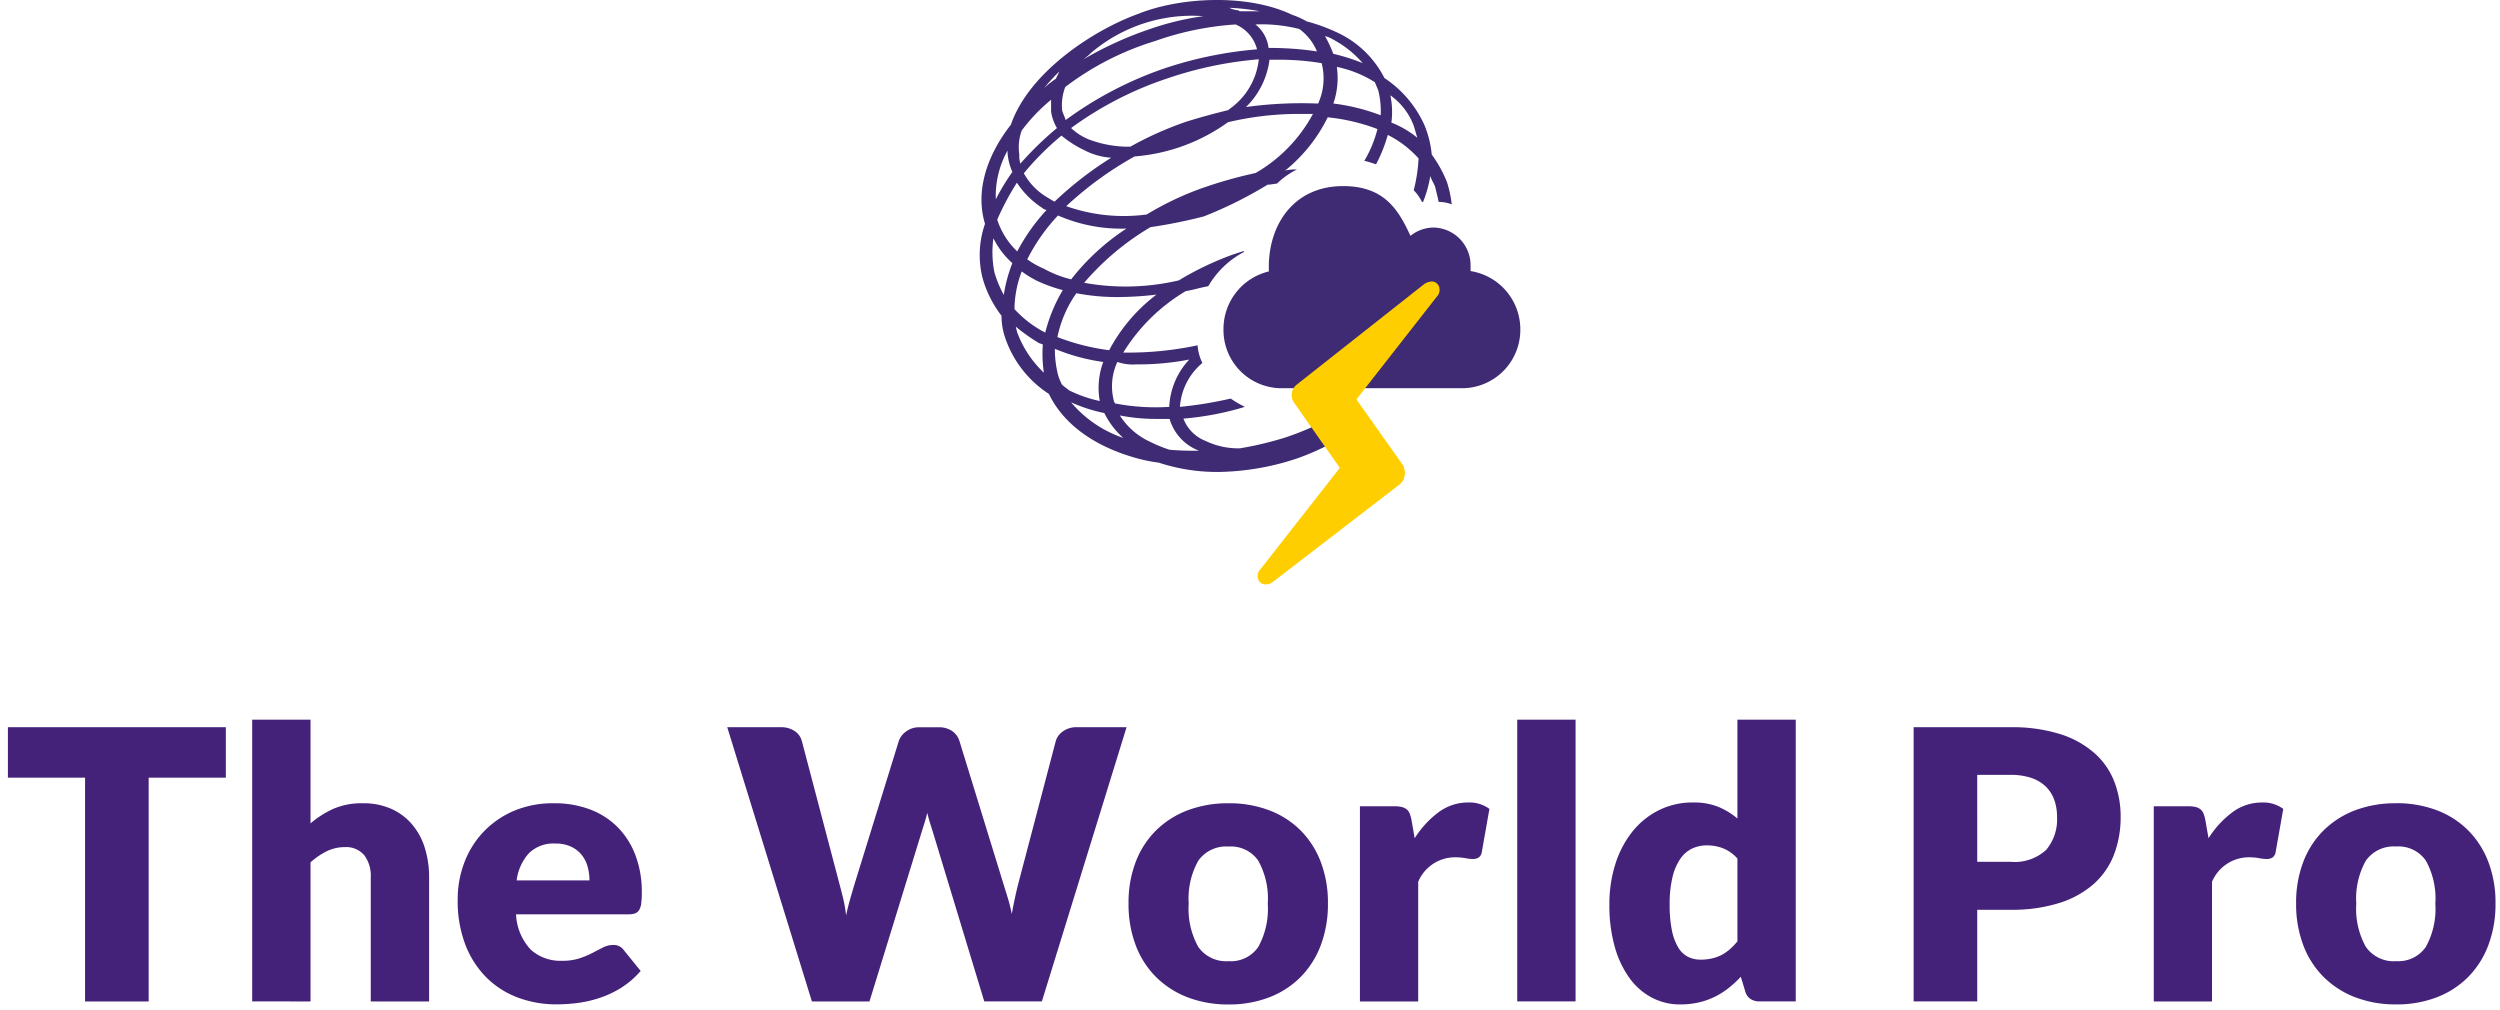 <svg xmlns="http://www.w3.org/2000/svg" width="198" height="80" viewBox="0 0 198 80">
  <g id="Group_12623" data-name="Group 12623" transform="translate(-441 -366)">
    <g id="Group_12620" data-name="Group 12620">
      <rect id="Rectangle_6247" data-name="Rectangle 6247" width="198" height="30" transform="translate(441 416)" fill="#fff" opacity="0"/>
      <path id="Path_43689" data-name="Path 43689" d="M17.7-32.338v3.995H11.589v17.723H6.551V-28.343H.44v-3.995Zm2.087,21.717V-32.934h4.621v8.213a7.513,7.513,0,0,1,1.811-1.155,5.649,5.649,0,0,1,2.333-.44,5.411,5.411,0,0,1,2.243.44,4.655,4.655,0,0,1,1.647,1.222,5.275,5.275,0,0,1,1.014,1.863,7.726,7.726,0,0,1,.343,2.348v9.823H29.178v-9.823a2.7,2.7,0,0,0-.522-1.766,1.874,1.874,0,0,0-1.535-.633,3.215,3.215,0,0,0-1.431.328,5.564,5.564,0,0,0-1.282.879v11.015ZM43.7-26.316a7.959,7.959,0,0,1,2.81.477A6.108,6.108,0,0,1,48.7-24.453a6.327,6.327,0,0,1,1.431,2.228,8.177,8.177,0,0,1,.514,2.989,6.524,6.524,0,0,1-.045.85,1.345,1.345,0,0,1-.164.522.624.624,0,0,1-.32.268,1.5,1.5,0,0,1-.514.075H40.684a4.357,4.357,0,0,0,1.178,2.81,3.5,3.5,0,0,0,2.459.872,4.4,4.4,0,0,0,1.386-.194,6.993,6.993,0,0,0,1.036-.432q.455-.238.835-.432a1.733,1.733,0,0,1,.8-.194.955.955,0,0,1,.835.4l1.341,1.655A6.868,6.868,0,0,1,49.009-11.7a8.017,8.017,0,0,1-1.7.8,9.211,9.211,0,0,1-1.744.4,13.087,13.087,0,0,1-1.662.112,8.678,8.678,0,0,1-3.048-.529,7,7,0,0,1-2.489-1.573,7.42,7.42,0,0,1-1.684-2.594,9.691,9.691,0,0,1-.619-3.607,8.163,8.163,0,0,1,.529-2.936,7.232,7.232,0,0,1,1.52-2.43,7.239,7.239,0,0,1,2.4-1.655A7.92,7.92,0,0,1,43.7-26.316Zm.089,3.19a2.784,2.784,0,0,0-2.072.753,3.922,3.922,0,0,0-.984,2.169H46.5a4.078,4.078,0,0,0-.142-1.073,2.6,2.6,0,0,0-.462-.932,2.351,2.351,0,0,0-.842-.663A2.88,2.88,0,0,0,43.785-23.126Zm13.623-9.212h4.233a1.909,1.909,0,0,1,1.1.3,1.365,1.365,0,0,1,.574.79l2.981,11.328q.149.552.3,1.178a10.613,10.613,0,0,1,.224,1.312q.149-.7.328-1.319t.343-1.17L71-31.25A1.561,1.561,0,0,1,71.576-32a1.706,1.706,0,0,1,1.066-.335h1.491a1.873,1.873,0,0,1,1.081.291,1.5,1.5,0,0,1,.589.8l3.488,11.328q.164.522.343,1.11t.313,1.26q.119-.656.246-1.252t.261-1.118L83.433-31.25A1.417,1.417,0,0,1,84-32.01a1.765,1.765,0,0,1,1.073-.328h3.965L82.33-10.621H77.769L73.685-24.08q-.1-.313-.216-.686t-.216-.79q-.1.417-.216.79t-.216.686l-4.144,13.46H64.116Zm39.708,6.022a8.927,8.927,0,0,1,3.2.552,7.029,7.029,0,0,1,2.482,1.58,7.117,7.117,0,0,1,1.61,2.5,9.007,9.007,0,0,1,.574,3.3,9.17,9.17,0,0,1-.574,3.331,7.167,7.167,0,0,1-1.61,2.519,7.062,7.062,0,0,1-2.482,1.595,8.82,8.82,0,0,1-3.2.559,8.924,8.924,0,0,1-3.227-.559,7.2,7.2,0,0,1-2.5-1.595,7.062,7.062,0,0,1-1.625-2.519,9.17,9.17,0,0,1-.574-3.331,9.007,9.007,0,0,1,.574-3.3,7.014,7.014,0,0,1,1.625-2.5,7.167,7.167,0,0,1,2.5-1.58A9.032,9.032,0,0,1,97.116-26.316Zm0,12.506a2.624,2.624,0,0,0,2.348-1.125,6.224,6.224,0,0,0,.753-3.421,6.184,6.184,0,0,0-.753-3.413,2.63,2.63,0,0,0-2.348-1.118,2.7,2.7,0,0,0-2.4,1.118,6.135,6.135,0,0,0-.76,3.413,6.175,6.175,0,0,0,.76,3.421A2.689,2.689,0,0,0,97.116-13.81Zm10.4,3.19V-26.078h2.743a2.339,2.339,0,0,1,.574.06,1.006,1.006,0,0,1,.388.186.8.8,0,0,1,.238.335,3.024,3.024,0,0,1,.142.507l.253,1.446a7.575,7.575,0,0,1,1.908-2.072,3.876,3.876,0,0,1,2.31-.76,2.662,2.662,0,0,1,1.7.507l-.6,3.4a.663.663,0,0,1-.238.44.809.809,0,0,1-.477.127,3.163,3.163,0,0,1-.6-.067,4.622,4.622,0,0,0-.865-.067,3.174,3.174,0,0,0-2.862,1.938v9.48ZM124.6-32.934v22.313h-4.621V-32.934Zm14.577,22.313a1.275,1.275,0,0,1-.723-.194,1.035,1.035,0,0,1-.41-.581l-.358-1.178a9.061,9.061,0,0,1-.969.894,6.093,6.093,0,0,1-1.1.693,5.794,5.794,0,0,1-1.267.447,6.523,6.523,0,0,1-1.468.157,4.761,4.761,0,0,1-2.236-.537,5.152,5.152,0,0,1-1.774-1.55,7.823,7.823,0,0,1-1.17-2.482,12.053,12.053,0,0,1-.425-3.346,10.437,10.437,0,0,1,.477-3.212,7.875,7.875,0,0,1,1.349-2.564,6.264,6.264,0,0,1,2.094-1.692,5.947,5.947,0,0,1,2.7-.611,5.179,5.179,0,0,1,2.02.35,5.829,5.829,0,0,1,1.5.917v-7.825h4.621v22.313ZM134.5-13.93a3.993,3.993,0,0,0,.917-.1,3.223,3.223,0,0,0,.753-.276,3.285,3.285,0,0,0,.648-.447,5.61,5.61,0,0,0,.6-.626v-6.558a3.055,3.055,0,0,0-1.14-.812,3.535,3.535,0,0,0-1.274-.231,2.723,2.723,0,0,0-1.178.253,2.4,2.4,0,0,0-.932.812,4.326,4.326,0,0,0-.619,1.453,9.029,9.029,0,0,0-.224,2.161,10.011,10.011,0,0,0,.179,2.057,4.237,4.237,0,0,0,.5,1.349,1.938,1.938,0,0,0,.768.738A2.2,2.2,0,0,0,134.5-13.93Zm21.911-3.95v7.259h-5.038V-32.338h7.661a12.634,12.634,0,0,1,3.942.544,7.566,7.566,0,0,1,2.713,1.5,5.84,5.84,0,0,1,1.573,2.251,7.631,7.631,0,0,1,.507,2.8,8.239,8.239,0,0,1-.522,2.981,5.982,5.982,0,0,1-1.595,2.325,7.516,7.516,0,0,1-2.72,1.513,12.469,12.469,0,0,1-3.9.544Zm0-3.8h2.623a3.7,3.7,0,0,0,2.832-.939,3.729,3.729,0,0,0,.865-2.623,3.924,3.924,0,0,0-.224-1.356,2.76,2.76,0,0,0-.678-1.051,3.049,3.049,0,0,0-1.148-.678,5.077,5.077,0,0,0-1.647-.238H156.41Zm13.981,11.06V-26.078h2.743a2.338,2.338,0,0,1,.574.06,1.007,1.007,0,0,1,.388.186.8.8,0,0,1,.238.335,3.024,3.024,0,0,1,.142.507l.253,1.446a7.575,7.575,0,0,1,1.908-2.072,3.877,3.877,0,0,1,2.31-.76,2.662,2.662,0,0,1,1.7.507l-.6,3.4a.663.663,0,0,1-.238.44.809.809,0,0,1-.477.127,3.163,3.163,0,0,1-.6-.067,4.622,4.622,0,0,0-.865-.067,3.174,3.174,0,0,0-2.862,1.938v9.48Zm19.2-15.7a8.927,8.927,0,0,1,3.2.552,7.028,7.028,0,0,1,2.482,1.58,7.117,7.117,0,0,1,1.61,2.5,9.007,9.007,0,0,1,.574,3.3,9.17,9.17,0,0,1-.574,3.331,7.167,7.167,0,0,1-1.61,2.519,7.062,7.062,0,0,1-2.482,1.595,8.82,8.82,0,0,1-3.2.559,8.924,8.924,0,0,1-3.227-.559,7.2,7.2,0,0,1-2.5-1.595,7.062,7.062,0,0,1-1.625-2.519,9.17,9.17,0,0,1-.574-3.331,9.007,9.007,0,0,1,.574-3.3,7.014,7.014,0,0,1,1.625-2.5,7.167,7.167,0,0,1,2.5-1.58A9.032,9.032,0,0,1,189.589-26.316Zm0,12.506a2.624,2.624,0,0,0,2.348-1.125,6.224,6.224,0,0,0,.753-3.421,6.184,6.184,0,0,0-.753-3.413,2.63,2.63,0,0,0-2.348-1.118,2.7,2.7,0,0,0-2.4,1.118,6.135,6.135,0,0,0-.76,3.413,6.175,6.175,0,0,0,.76,3.421A2.689,2.689,0,0,0,189.589-13.81Z" transform="translate(441.186 455.934)" fill="#45227a"/>
    </g>
    <g id="Group_9702" data-name="Group 9702" transform="translate(515 366)">
      <g id="Rectangle_3843" data-name="Rectangle 3843" fill="#fff" stroke="#707070" stroke-width="1" opacity="0">
        <rect width="50" height="50" rx="5" stroke="none"/>
        <rect x="0.5" y="0.5" width="49" height="49" rx="4.5" fill="none"/>
      </g>
      <g id="icon_Pro" transform="translate(3.597 0)">
        <g id="Group_5731" data-name="Group 5731">
          <g id="Group_5729" data-name="Group 5729">
            <g id="Group_5728" data-name="Group 5728">
              <path id="Path_1390" data-name="Path 1390" d="M29.946,35.2a22.8,22.8,0,0,1-4.022,1.778,26.662,26.662,0,0,1-3.557.848,5.909,5.909,0,0,1-2.709-.575,3.069,3.069,0,0,1-1.778-1.778,23.087,23.087,0,0,0,4.87-.93,7.96,7.96,0,0,1-1.122-.657,31.511,31.511,0,0,1-4.022.657,4.94,4.94,0,0,1,1.778-3.475,3.811,3.811,0,0,1-.383-1.4,26.269,26.269,0,0,1-5.883.575,14.511,14.511,0,0,1,4.952-4.87c.575-.082,1.122-.274,1.778-.383a7.079,7.079,0,0,1,2.818-2.709v-.082c-.274.082-.575.192-.848.274a24.131,24.131,0,0,0-4.3,2.052,18.416,18.416,0,0,1-7.5.192,20.847,20.847,0,0,1,5.253-4.405,41.026,41.026,0,0,0,4.214-.848,32.324,32.324,0,0,0,5.062-2.517c.274,0,.575-.082.739-.082a6.214,6.214,0,0,1,1.587-1.122,3.894,3.894,0,0,0-.93.082,12.5,12.5,0,0,0,3.365-4.214,15.435,15.435,0,0,1,3.94.93,9.434,9.434,0,0,1-1.04,2.517c.383.082.657.192.93.274a11.789,11.789,0,0,0,.93-2.326,8.233,8.233,0,0,1,2.435,1.861,12.229,12.229,0,0,1-.383,2.517,3.8,3.8,0,0,1,.657.93h.082a9.6,9.6,0,0,0,.575-2.052c.082.274.274.575.383.848.082.383.192.739.274,1.2a3.059,3.059,0,0,1,1.04.192,8.9,8.9,0,0,0-.383-1.778,9.884,9.884,0,0,0-1.2-2.161,8.055,8.055,0,0,0-.575-2.326A8.775,8.775,0,0,0,33.8,8.5a7.911,7.911,0,0,0-3.639-3.557,14.21,14.21,0,0,0-2.517-.93,6.507,6.507,0,0,0-1.149-.52c-3.557-1.7-8.892-1.4-12.176-.082-3.639,1.313-8.7,4.679-10.1,8.783-1.97,2.517-2.818,5.335-2.052,7.853a7.469,7.469,0,0,0-.192,4.3,8.766,8.766,0,0,0,1.5,2.982,5.24,5.24,0,0,0,.274,1.7,8.567,8.567,0,0,0,3.475,4.487c1.122,2.326,3.475,4.1,6.84,5.062a12.417,12.417,0,0,0,1.861.383,14.846,14.846,0,0,0,4.679.739,20.5,20.5,0,0,0,6.184-1.04,18.7,18.7,0,0,0,5.718-3.174H30C29.946,35.5,29.946,35.2,29.946,35.2ZM36.13,12.3c.082.274.192.657.274.93a7.645,7.645,0,0,0-2.052-1.2,6.41,6.41,0,0,0-.082-2.161A5.182,5.182,0,0,1,36.13,12.3Zm-22,18.879a21.151,21.151,0,0,0,4.214-.383,5.86,5.86,0,0,0-1.587,3.748,16.875,16.875,0,0,1-4.3-.274c0-.082-.082-.082-.082-.192a4.585,4.585,0,0,1,.274-3.092A3.725,3.725,0,0,0,14.132,31.18Zm-1.2-5.335a26.126,26.126,0,0,0,2.818-.192A13.332,13.332,0,0,0,12,30.058a17.654,17.654,0,0,1-4.1-1.04,9.33,9.33,0,0,1,1.5-3.475A16.978,16.978,0,0,0,12.928,25.844Zm-3.94-1.4A8.668,8.668,0,0,1,6.826,23.6a6.79,6.79,0,0,1-1.313-.739,14.61,14.61,0,0,1,2.435-3.475,12.508,12.508,0,0,0,5.335,1.04h.082A17.972,17.972,0,0,0,8.988,24.449Zm.93-10.288a5.375,5.375,0,0,0,2.244.657,27.873,27.873,0,0,0-4.487,3.475c-.192-.082-.465-.274-.657-.383a4.978,4.978,0,0,1-1.778-1.861,21.933,21.933,0,0,1,2.982-2.982A8.619,8.619,0,0,0,9.918,14.161Zm-.93-1.7a27.7,27.7,0,0,1,7.661-3.94,29.93,29.93,0,0,1,7.2-1.5,5.5,5.5,0,0,1-2.326,3.94l-.082.082c-1.122.274-2.244.575-3.365.93a27.123,27.123,0,0,0-4.405,1.97,8.888,8.888,0,0,1-3.283-.575A4.547,4.547,0,0,1,8.988,12.465ZM23.6,16.022a35.791,35.791,0,0,0-4.022,1.122,23.685,23.685,0,0,0-4.6,2.162A13.658,13.658,0,0,1,8.6,18.649a27.614,27.614,0,0,1,5.417-3.94A14.58,14.58,0,0,0,21.41,12a24.234,24.234,0,0,1,5.609-.657H28.14A11.924,11.924,0,0,1,23.6,16.022Zm9.439-7.2c.082.192.192.465.274.657a6.886,6.886,0,0,1,.192,1.97,16,16,0,0,0-3.748-.93,6.2,6.2,0,0,0,.274-2.9A9.013,9.013,0,0,1,33.038,8.826ZM29.755,5.461A8.1,8.1,0,0,1,32.08,7.321a15.389,15.389,0,0,0-2.326-.739,10.685,10.685,0,0,0-.657-1.4A2.149,2.149,0,0,1,29.755,5.461Zm-1.2,5.062a32.056,32.056,0,0,0-5.718.274,6.328,6.328,0,0,0,1.861-3.748h.657a20.779,20.779,0,0,1,3.475.274A4.851,4.851,0,0,1,28.551,10.522Zm-1.5-5.91a4.135,4.135,0,0,1,1.4,1.778,24.752,24.752,0,0,0-3.831-.274,2.793,2.793,0,0,0-1.04-1.861A12.233,12.233,0,0,1,27.046,4.613Zm-3.092-1.4H22.367c-.082,0-.082-.082-.192-.082a1.889,1.889,0,0,1-.657-.192A16.553,16.553,0,0,1,23.954,3.217ZM10.575,6.5a12.343,12.343,0,0,1,8.892-2.9,21.915,21.915,0,0,0-4.214,1.012A28.156,28.156,0,0,0,9.918,7.048,4.935,4.935,0,0,0,10.575,6.5ZM8.523,9.209A22.666,22.666,0,0,1,15.637,5.57a23.644,23.644,0,0,1,6.375-1.313,2.926,2.926,0,0,1,1.7,1.97,31.034,31.034,0,0,0-7.305,1.5,29.221,29.221,0,0,0-7.853,4.1c-.082-.274-.192-.465-.274-.739A4.058,4.058,0,0,1,8.523,9.209ZM8.058,7.978c-.082.192-.192.383-.274.575a6.9,6.9,0,0,0-.93.739A14,14,0,0,1,8.058,7.978ZM5.075,12.657A13.864,13.864,0,0,1,7.4,10.221v.93a3.614,3.614,0,0,0,.465,1.313,25.933,25.933,0,0,0-2.9,2.818,2.272,2.272,0,0,1-.082-.739A3.811,3.811,0,0,1,5.075,12.657Zm-.383,4.131a6.747,6.747,0,0,0,1.97,1.97.73.73,0,0,0,.383.192A15.044,15.044,0,0,0,4.72,22.233a6.046,6.046,0,0,1-1.587-2.517A21.908,21.908,0,0,1,4.692,16.788Zm-.739-2.545v.192a4.363,4.363,0,0,0,.383,1.5A17.592,17.592,0,0,0,3.023,18.1,7.355,7.355,0,0,1,3.953,14.244Zm-.3,11.437A9.349,9.349,0,0,1,2.914,23.9a8.124,8.124,0,0,1-.082-2.709,6.519,6.519,0,0,0,1.5,1.97A11.848,11.848,0,0,0,3.652,25.68Zm1.04,2.9c0-.082-.082-.274-.082-.383a15.134,15.134,0,0,0,1.861,1.313c.082,0,.192.082.274.082a10.272,10.272,0,0,0,.082,2.244A8.426,8.426,0,0,1,4.692,28.581Zm2.244.082h0A8.67,8.67,0,0,1,4.5,26.8a8.582,8.582,0,0,1,.575-2.982,8.42,8.42,0,0,0,1.2.739,12.146,12.146,0,0,0,2.052.739A12.559,12.559,0,0,0,6.936,28.663Zm1.313,4.1a5.315,5.315,0,0,1-.274-.657A8.216,8.216,0,0,1,7.7,29.949a15.684,15.684,0,0,0,3.831,1.04,5.867,5.867,0,0,0-.274,3.092,10.259,10.259,0,0,1-2.435-.848C8.632,33.068,8.441,32.958,8.249,32.767Zm.739,1.423a12.279,12.279,0,0,0,2.627.848,6.519,6.519,0,0,0,1.5,1.97A9.325,9.325,0,0,1,8.988,34.19Zm7.77,3.748a11.407,11.407,0,0,1-1.587-.657,5.569,5.569,0,0,1-2.326-2.052,14.87,14.87,0,0,0,2.9.274h1.04a3.842,3.842,0,0,0,2.326,2.517A22.279,22.279,0,0,1,16.758,37.938Z" transform="translate(-1.751 -2.32)" fill="#3e2b73"/>
              <path id="Path_1391" data-name="Path 1391" d="M72.3,67.527a4.607,4.607,0,0,0,4.6,4.679h14.31a4.625,4.625,0,0,0,4.6-4.679,4.673,4.673,0,0,0-3.94-4.6v-.465a2.991,2.991,0,0,0-2.9-2.982,2.947,2.947,0,0,0-1.861.657c-.958-2.079-2.079-3.94-5.335-3.94-3.94,0-5.883,3.092-5.883,6.375v.383A4.687,4.687,0,0,0,72.3,67.527Z" transform="translate(-52.997 -41.458)" fill="#3e2b73"/>
            </g>
          </g>
          <g id="Group_5730" data-name="Group 5730" transform="translate(21.994 22.294)">
            <path id="Path_1392" data-name="Path 1392" d="M92.252,85.031a.793.793,0,0,0,.192-.848.616.616,0,0,0-.575-.383,1.2,1.2,0,0,0-.575.192L81.2,91.953a1.06,1.06,0,0,0-.192,1.5l3.557,5.062V98.6l-6.238,7.962a.793.793,0,0,0-.192.848.616.616,0,0,0,.575.383.964.964,0,0,0,.575-.192l10.1-7.77a1.2,1.2,0,0,0,.274-1.313c0-.082,0-.082-.082-.192l-3.639-5.144V93.1Z" transform="translate(-78.071 -83.8)" fill="#ffce00"/>
          </g>
        </g>
      </g>
    </g>
  </g>
</svg>
